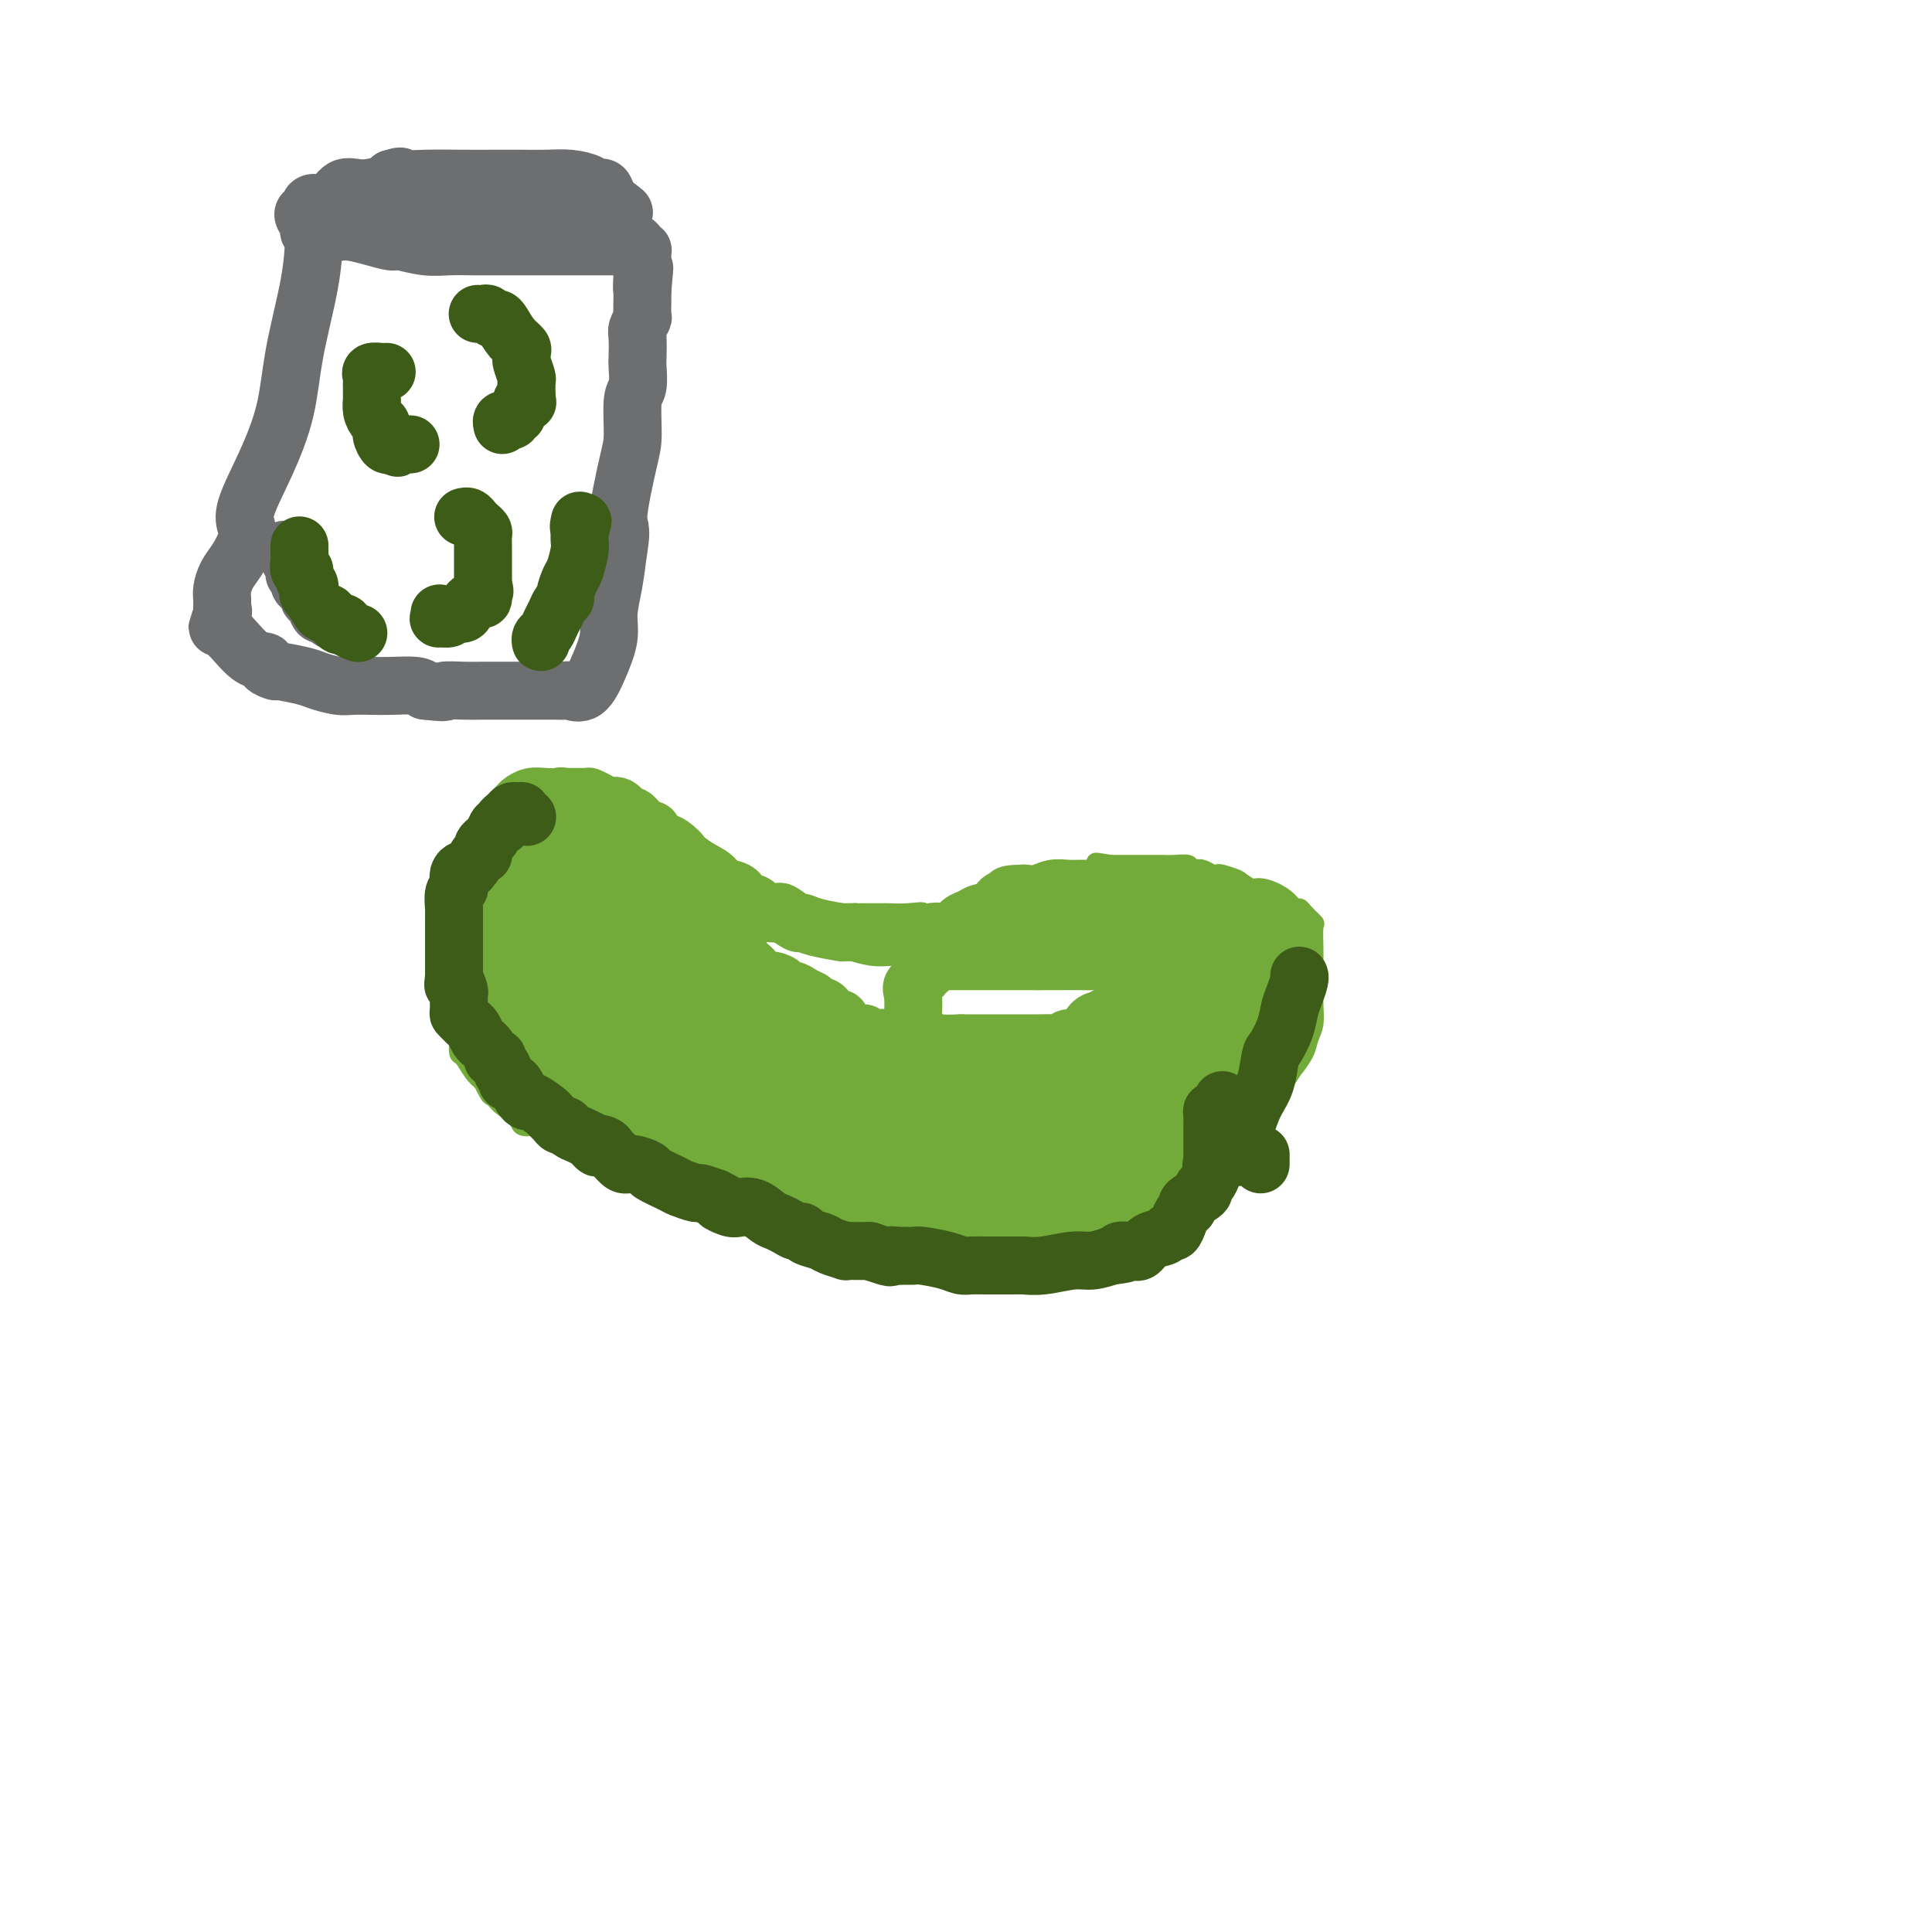 <svg viewBox='0 0 400 400' version='1.1' xmlns='http://www.w3.org/2000/svg' xmlns:xlink='http://www.w3.org/1999/xlink'><g fill='none' stroke='#3D5C18' stroke-width='4' stroke-linecap='round' stroke-linejoin='round'><path d='M131,172c0.000,0.000 0.000,0.000 0,0c0.000,0.000 0.000,0.000 0,0'/></g>
<g fill='none' stroke='#73AB3A' stroke-width='4' stroke-linecap='round' stroke-linejoin='round'><path d='M133,175c-0.049,0.045 -0.098,0.090 0,0c0.098,-0.090 0.342,-0.314 0,-1c-0.342,-0.686 -1.271,-1.833 -2,-3c-0.729,-1.167 -1.259,-2.354 -2,-3c-0.741,-0.646 -1.693,-0.752 -2,-1c-0.307,-0.248 0.030,-0.640 0,-1c-0.030,-0.360 -0.428,-0.689 -1,-1c-0.572,-0.311 -1.319,-0.605 -2,-1c-0.681,-0.395 -1.296,-0.890 -2,-1c-0.704,-0.110 -1.498,0.167 -2,0c-0.502,-0.167 -0.712,-0.777 -1,-1c-0.288,-0.223 -0.655,-0.060 -1,0c-0.345,0.060 -0.670,0.017 -1,0c-0.330,-0.017 -0.665,-0.009 -1,0'/><path d='M116,162c-2.118,-0.621 -1.914,-0.174 -2,0c-0.086,0.174 -0.460,0.074 -1,0c-0.540,-0.074 -1.244,-0.123 -2,0c-0.756,0.123 -1.564,0.418 -2,1c-0.436,0.582 -0.498,1.451 -1,2c-0.502,0.549 -1.442,0.776 -2,1c-0.558,0.224 -0.732,0.444 -1,1c-0.268,0.556 -0.630,1.448 -1,2c-0.370,0.552 -0.747,0.763 -1,1c-0.253,0.237 -0.382,0.501 -1,1c-0.618,0.499 -1.724,1.233 -2,2c-0.276,0.767 0.277,1.567 0,2c-0.277,0.433 -1.383,0.497 -2,1c-0.617,0.503 -0.743,1.443 -1,2c-0.257,0.557 -0.645,0.731 -1,1c-0.355,0.269 -0.678,0.635 -1,1'/><path d='M95,180c-2.183,2.746 -0.642,1.111 0,1c0.642,-0.111 0.383,1.301 0,2c-0.383,0.699 -0.891,0.683 -1,1c-0.109,0.317 0.182,0.966 0,2c-0.182,1.034 -0.835,2.454 -1,3c-0.165,0.546 0.158,0.219 0,1c-0.158,0.781 -0.799,2.669 -1,4c-0.201,1.331 0.037,2.106 0,4c-0.037,1.894 -0.350,4.907 0,7c0.350,2.093 1.364,3.266 2,5c0.636,1.734 0.894,4.029 1,5c0.106,0.971 0.059,0.616 0,1c-0.059,0.384 -0.129,1.505 0,2c0.129,0.495 0.458,0.364 1,1c0.542,0.636 1.298,2.039 2,3c0.702,0.961 1.351,1.481 2,2'/><path d='M100,224c1.616,3.522 1.656,2.825 2,3c0.344,0.175 0.991,1.220 2,2c1.009,0.780 2.379,1.295 3,2c0.621,0.705 0.492,1.601 1,2c0.508,0.399 1.654,0.301 2,0c0.346,-0.301 -0.107,-0.806 1,0c1.107,0.806 3.776,2.922 5,4c1.224,1.078 1.005,1.117 1,1c-0.005,-0.117 0.205,-0.392 1,0c0.795,0.392 2.174,1.449 3,2c0.826,0.551 1.100,0.596 2,1c0.900,0.404 2.426,1.166 4,2c1.574,0.834 3.195,1.739 4,2c0.805,0.261 0.794,-0.122 1,0c0.206,0.122 0.630,0.749 1,1c0.370,0.251 0.685,0.125 1,0'/><path d='M134,246c5.216,3.520 1.255,1.320 1,1c-0.255,-0.320 3.197,1.238 5,2c1.803,0.762 1.959,0.726 3,1c1.041,0.274 2.967,0.858 4,1c1.033,0.142 1.172,-0.159 2,0c0.828,0.159 2.345,0.777 3,1c0.655,0.223 0.450,0.049 1,0c0.550,-0.049 1.857,0.025 3,0c1.143,-0.025 2.121,-0.150 3,0c0.879,0.150 1.659,0.575 3,1c1.341,0.425 3.245,0.850 4,1c0.755,0.150 0.363,0.026 1,0c0.637,-0.026 2.305,0.044 3,0c0.695,-0.044 0.418,-0.204 1,0c0.582,0.204 2.023,0.773 3,1c0.977,0.227 1.488,0.114 2,0'/><path d='M176,255c6.852,1.392 2.982,0.373 2,0c-0.982,-0.373 0.923,-0.100 2,0c1.077,0.100 1.326,0.027 2,0c0.674,-0.027 1.774,-0.007 3,0c1.226,0.007 2.577,0.002 4,0c1.423,-0.002 2.917,-0.001 4,0c1.083,0.001 1.756,0.001 2,0c0.244,-0.001 0.060,-0.004 1,0c0.940,0.004 3.004,0.016 5,0c1.996,-0.016 3.923,-0.060 5,0c1.077,0.060 1.303,0.222 2,0c0.697,-0.222 1.863,-0.830 3,-1c1.137,-0.170 2.243,0.099 3,0c0.757,-0.099 1.165,-0.565 2,-1c0.835,-0.435 2.096,-0.839 3,-1c0.904,-0.161 1.452,-0.081 2,0'/><path d='M221,252c7.406,-0.400 3.420,0.101 2,0c-1.420,-0.101 -0.273,-0.804 1,-1c1.273,-0.196 2.673,0.116 4,0c1.327,-0.116 2.582,-0.659 4,-1c1.418,-0.341 3.000,-0.481 4,-1c1.000,-0.519 1.416,-1.419 3,-2c1.584,-0.581 4.334,-0.844 6,-1c1.666,-0.156 2.247,-0.206 3,-1c0.753,-0.794 1.677,-2.332 3,-3c1.323,-0.668 3.046,-0.464 4,-1c0.954,-0.536 1.140,-1.810 2,-3c0.860,-1.190 2.393,-2.297 3,-3c0.607,-0.703 0.286,-1.003 1,-2c0.714,-0.997 2.461,-2.692 3,-4c0.539,-1.308 -0.132,-2.231 0,-3c0.132,-0.769 1.066,-1.385 2,-2'/><path d='M266,224c2.045,-3.167 1.658,-2.584 2,-3c0.342,-0.416 1.412,-1.831 2,-3c0.588,-1.169 0.693,-2.092 1,-3c0.307,-0.908 0.814,-1.802 1,-3c0.186,-1.198 0.049,-2.700 0,-4c-0.049,-1.300 -0.011,-2.399 0,-4c0.011,-1.601 -0.004,-3.703 0,-5c0.004,-1.297 0.026,-1.788 0,-3c-0.026,-1.212 -0.101,-3.146 0,-4c0.101,-0.854 0.377,-0.627 0,-1c-0.377,-0.373 -1.406,-1.347 -2,-2c-0.594,-0.653 -0.753,-0.984 -1,-1c-0.247,-0.016 -0.582,0.284 -1,0c-0.418,-0.284 -0.920,-1.154 -2,-2c-1.080,-0.846 -2.737,-1.670 -4,-2c-1.263,-0.330 -2.131,-0.165 -3,0'/><path d='M259,184c-2.522,-1.631 -2.328,-1.709 -3,-2c-0.672,-0.291 -2.211,-0.796 -3,-1c-0.789,-0.204 -0.829,-0.106 -1,0c-0.171,0.106 -0.474,0.221 -1,0c-0.526,-0.221 -1.275,-0.777 -2,-1c-0.725,-0.223 -1.425,-0.112 -2,0c-0.575,0.112 -1.026,0.226 -1,0c0.026,-0.226 0.529,-0.793 0,-1c-0.529,-0.207 -2.090,-0.056 -3,0c-0.910,0.056 -1.169,0.015 -2,0c-0.831,-0.015 -2.235,-0.004 -3,0c-0.765,0.004 -0.890,0.001 -1,0c-0.110,-0.001 -0.205,-0.000 -1,0c-0.795,0.000 -2.291,0.000 -3,0c-0.709,-0.000 -0.631,-0.000 -1,0c-0.369,0.000 -1.184,0.000 -2,0'/><path d='M230,179c-4.925,-0.817 -2.738,-0.360 -2,0c0.738,0.360 0.026,0.621 -1,1c-1.026,0.379 -2.365,0.875 -3,1c-0.635,0.125 -0.564,-0.121 -1,0c-0.436,0.121 -1.377,0.610 -2,1c-0.623,0.390 -0.928,0.683 -2,1c-1.072,0.317 -2.910,0.659 -4,1c-1.090,0.341 -1.431,0.683 -2,1c-0.569,0.317 -1.366,0.611 -2,1c-0.634,0.389 -1.105,0.875 -2,1c-0.895,0.125 -2.214,-0.110 -3,0c-0.786,0.110 -1.039,0.565 -2,1c-0.961,0.435 -2.629,0.848 -4,1c-1.371,0.152 -2.446,0.041 -3,0c-0.554,-0.041 -0.587,-0.012 -1,0c-0.413,0.012 -1.207,0.006 -2,0'/><path d='M194,189c-6.129,1.547 -3.453,0.415 -3,0c0.453,-0.415 -1.319,-0.111 -3,0c-1.681,0.111 -3.272,0.030 -4,0c-0.728,-0.030 -0.593,-0.008 -1,0c-0.407,0.008 -1.355,0.003 -2,0c-0.645,-0.003 -0.988,-0.005 -2,0c-1.012,0.005 -2.694,0.016 -4,0c-1.306,-0.016 -2.237,-0.061 -3,0c-0.763,0.061 -1.360,0.227 -2,0c-0.640,-0.227 -1.325,-0.849 -2,-1c-0.675,-0.151 -1.340,0.167 -2,0c-0.660,-0.167 -1.315,-0.818 -2,-1c-0.685,-0.182 -1.400,0.106 -2,0c-0.600,-0.106 -1.085,-0.605 -2,-1c-0.915,-0.395 -2.262,-0.684 -3,-1c-0.738,-0.316 -0.869,-0.658 -1,-1'/><path d='M156,184c-3.004,-0.895 -2.513,-0.634 -3,-1c-0.487,-0.366 -1.952,-1.359 -3,-2c-1.048,-0.641 -1.680,-0.931 -2,-1c-0.320,-0.069 -0.327,0.084 -1,0c-0.673,-0.084 -2.012,-0.403 -3,-1c-0.988,-0.597 -1.625,-1.470 -2,-2c-0.375,-0.530 -0.487,-0.716 -1,-1c-0.513,-0.284 -1.428,-0.667 -2,-1c-0.572,-0.333 -0.800,-0.615 -1,-1c-0.200,-0.385 -0.373,-0.874 -1,-1c-0.627,-0.126 -1.708,0.111 -2,0c-0.292,-0.111 0.206,-0.571 0,-1c-0.206,-0.429 -1.117,-0.826 -2,-1c-0.883,-0.174 -1.738,-0.124 -2,0c-0.262,0.124 0.068,0.321 0,0c-0.068,-0.321 -0.534,-1.161 -1,-2'/><path d='M130,169c-4.267,-2.333 -1.933,-0.667 -1,0c0.933,0.667 0.467,0.333 0,0'/></g>
<g fill='none' stroke='#73AB3A' stroke-width='12' stroke-linecap='round' stroke-linejoin='round'><path d='M116,169c0.194,-0.000 0.389,-0.001 0,0c-0.389,0.001 -1.360,0.003 -2,0c-0.640,-0.003 -0.949,-0.011 -1,0c-0.051,0.011 0.154,0.041 0,0c-0.154,-0.041 -0.668,-0.152 -1,0c-0.332,0.152 -0.481,0.565 -1,1c-0.519,0.435 -1.406,0.890 -2,1c-0.594,0.110 -0.894,-0.124 -1,0c-0.106,0.124 -0.017,0.606 0,1c0.017,0.394 -0.037,0.699 0,1c0.037,0.301 0.165,0.596 0,1c-0.165,0.404 -0.621,0.916 -1,1c-0.379,0.084 -0.680,-0.262 -1,0c-0.320,0.262 -0.660,1.131 -1,2'/><path d='M105,177c-1.939,1.189 -1.288,0.160 -1,0c0.288,-0.160 0.213,0.549 0,1c-0.213,0.451 -0.565,0.646 -1,1c-0.435,0.354 -0.954,0.868 -1,1c-0.046,0.132 0.380,-0.118 0,0c-0.380,0.118 -1.566,0.605 -2,1c-0.434,0.395 -0.116,0.696 0,1c0.116,0.304 0.028,0.609 0,1c-0.028,0.391 0.002,0.869 0,1c-0.002,0.131 -0.038,-0.086 0,0c0.038,0.086 0.150,0.475 0,1c-0.150,0.525 -0.562,1.188 -1,2c-0.438,0.812 -0.901,1.774 -1,2c-0.099,0.226 0.166,-0.285 0,0c-0.166,0.285 -0.762,1.367 -1,2c-0.238,0.633 -0.119,0.816 0,1'/><path d='M97,192c-0.691,1.881 -0.917,1.083 -1,1c-0.083,-0.083 -0.022,0.550 0,1c0.022,0.450 0.006,0.716 0,1c-0.006,0.284 -0.002,0.586 0,1c0.002,0.414 0.000,0.941 0,1c-0.000,0.059 -0.000,-0.350 0,0c0.000,0.350 0.000,1.460 0,2c-0.000,0.540 -0.001,0.512 0,1c0.001,0.488 0.003,1.493 0,2c-0.003,0.507 -0.012,0.517 0,1c0.012,0.483 0.045,1.438 0,2c-0.045,0.562 -0.167,0.731 0,1c0.167,0.269 0.622,0.639 1,1c0.378,0.361 0.679,0.713 1,1c0.321,0.287 0.663,0.511 1,1c0.337,0.489 0.668,1.245 1,2'/><path d='M100,211c0.571,0.874 -0.001,0.061 0,0c0.001,-0.061 0.575,0.632 1,1c0.425,0.368 0.702,0.413 1,1c0.298,0.587 0.616,1.716 1,2c0.384,0.284 0.835,-0.279 1,0c0.165,0.279 0.044,1.398 0,2c-0.044,0.602 -0.012,0.686 0,1c0.012,0.314 0.003,0.857 0,1c-0.003,0.143 -0.001,-0.115 0,0c0.001,0.115 0.000,0.604 0,1c-0.000,0.396 -0.000,0.698 0,1'/><path d='M104,221c0.643,1.726 0.250,1.041 0,1c-0.250,-0.041 -0.356,0.563 0,1c0.356,0.437 1.174,0.708 2,1c0.826,0.292 1.659,0.604 2,1c0.341,0.396 0.190,0.876 0,1c-0.190,0.124 -0.421,-0.107 0,0c0.421,0.107 1.492,0.554 2,1c0.508,0.446 0.452,0.892 1,1c0.548,0.108 1.701,-0.121 2,0c0.299,0.121 -0.257,0.592 0,1c0.257,0.408 1.326,0.753 2,1c0.674,0.247 0.954,0.396 2,1c1.046,0.604 2.859,1.663 4,2c1.141,0.337 1.612,-0.046 2,0c0.388,0.046 0.694,0.523 1,1'/><path d='M124,234c3.467,2.133 2.134,0.966 2,1c-0.134,0.034 0.932,1.270 2,2c1.068,0.730 2.139,0.955 3,1c0.861,0.045 1.511,-0.090 2,0c0.489,0.090 0.816,0.404 1,1c0.184,0.596 0.223,1.474 1,2c0.777,0.526 2.291,0.699 3,1c0.709,0.301 0.613,0.728 1,1c0.387,0.272 1.258,0.387 2,1c0.742,0.613 1.355,1.723 2,2c0.645,0.277 1.321,-0.280 2,0c0.679,0.280 1.362,1.398 3,2c1.638,0.602 4.233,0.687 5,1c0.767,0.313 -0.293,0.853 0,1c0.293,0.147 1.941,-0.101 3,0c1.059,0.101 1.530,0.550 2,1'/><path d='M158,251c5.857,2.565 3.498,0.476 3,0c-0.498,-0.476 0.865,0.660 2,1c1.135,0.340 2.043,-0.115 3,0c0.957,0.115 1.962,0.801 3,1c1.038,0.199 2.110,-0.090 3,0c0.890,0.090 1.600,0.560 3,1c1.400,0.440 3.490,0.850 5,1c1.510,0.150 2.438,0.040 3,0c0.562,-0.040 0.756,-0.011 2,0c1.244,0.011 3.539,0.004 5,0c1.461,-0.004 2.090,-0.005 3,0c0.910,0.005 2.103,0.015 3,0c0.897,-0.015 1.498,-0.056 2,0c0.502,0.056 0.904,0.207 2,0c1.096,-0.207 2.884,-0.774 4,-1c1.116,-0.226 1.558,-0.113 2,0'/><path d='M206,254c4.938,-0.187 4.283,-0.155 5,0c0.717,0.155 2.807,0.431 4,0c1.193,-0.431 1.488,-1.570 2,-2c0.512,-0.430 1.240,-0.153 2,0c0.760,0.153 1.554,0.180 2,0c0.446,-0.180 0.546,-0.569 1,-1c0.454,-0.431 1.263,-0.904 2,-1c0.737,-0.096 1.402,0.185 2,0c0.598,-0.185 1.129,-0.837 2,-1c0.871,-0.163 2.083,0.163 3,0c0.917,-0.163 1.540,-0.814 2,-1c0.460,-0.186 0.759,0.094 1,0c0.241,-0.094 0.425,-0.561 1,-1c0.575,-0.439 1.539,-0.849 2,-1c0.461,-0.151 0.417,-0.043 1,0c0.583,0.043 1.791,0.022 3,0'/><path d='M241,246c5.644,-1.416 2.253,-0.957 1,-1c-1.253,-0.043 -0.367,-0.589 0,-1c0.367,-0.411 0.216,-0.686 1,-1c0.784,-0.314 2.503,-0.667 3,-1c0.497,-0.333 -0.229,-0.648 0,-1c0.229,-0.352 1.413,-0.742 2,-1c0.587,-0.258 0.577,-0.384 1,-1c0.423,-0.616 1.280,-1.723 2,-2c0.720,-0.277 1.302,0.276 2,0c0.698,-0.276 1.510,-1.382 2,-2c0.490,-0.618 0.656,-0.750 1,-1c0.344,-0.250 0.866,-0.620 1,-1c0.134,-0.380 -0.119,-0.772 0,-1c0.119,-0.228 0.609,-0.292 1,-1c0.391,-0.708 0.683,-2.059 1,-3c0.317,-0.941 0.658,-1.470 1,-2'/><path d='M260,226c0.421,-1.517 -0.028,-1.811 0,-2c0.028,-0.189 0.533,-0.274 1,-1c0.467,-0.726 0.896,-2.093 1,-3c0.104,-0.907 -0.116,-1.355 0,-2c0.116,-0.645 0.570,-1.486 1,-2c0.430,-0.514 0.837,-0.700 1,-1c0.163,-0.300 0.082,-0.714 0,-1c-0.082,-0.286 -0.165,-0.444 0,-1c0.165,-0.556 0.579,-1.510 1,-2c0.421,-0.490 0.849,-0.515 1,-1c0.151,-0.485 0.027,-1.430 0,-2c-0.027,-0.570 0.045,-0.766 0,-1c-0.045,-0.234 -0.208,-0.506 0,-1c0.208,-0.494 0.787,-1.210 1,-2c0.213,-0.790 0.061,-1.654 0,-2c-0.061,-0.346 -0.030,-0.173 0,0'/><path d='M267,202c1.082,-4.134 0.286,-2.470 0,-2c-0.286,0.470 -0.063,-0.255 0,-1c0.063,-0.745 -0.035,-1.510 0,-2c0.035,-0.490 0.203,-0.706 0,-1c-0.203,-0.294 -0.775,-0.665 -1,-1c-0.225,-0.335 -0.102,-0.632 0,-1c0.102,-0.368 0.183,-0.805 0,-1c-0.183,-0.195 -0.632,-0.147 -1,0c-0.368,0.147 -0.656,0.393 -1,0c-0.344,-0.393 -0.743,-1.425 -1,-2c-0.257,-0.575 -0.371,-0.692 -1,-1c-0.629,-0.308 -1.774,-0.806 -2,-1c-0.226,-0.194 0.465,-0.083 0,0c-0.465,0.083 -2.087,0.138 -3,0c-0.913,-0.138 -1.118,-0.468 -2,-1c-0.882,-0.532 -2.441,-1.266 -4,-2'/><path d='M251,186c-2.629,-1.100 -1.703,-0.351 -2,0c-0.297,0.351 -1.817,0.304 -3,0c-1.183,-0.304 -2.030,-0.866 -3,-1c-0.970,-0.134 -2.065,0.160 -3,0c-0.935,-0.160 -1.711,-0.775 -3,-1c-1.289,-0.225 -3.091,-0.060 -4,0c-0.909,0.060 -0.925,0.016 -1,0c-0.075,-0.016 -0.207,-0.004 -1,0c-0.793,0.004 -2.246,0.001 -3,0c-0.754,-0.001 -0.810,-0.001 -1,0c-0.190,0.001 -0.515,0.004 -1,0c-0.485,-0.004 -1.130,-0.015 -2,0c-0.870,0.015 -1.965,0.056 -3,0c-1.035,-0.056 -2.009,-0.207 -3,0c-0.991,0.207 -1.997,0.774 -3,1c-1.003,0.226 -2.001,0.113 -3,0'/><path d='M212,185c-6.099,0.101 -1.847,0.853 -1,1c0.847,0.147 -1.712,-0.313 -3,0c-1.288,0.313 -1.304,1.398 -2,2c-0.696,0.602 -2.073,0.722 -3,1c-0.927,0.278 -1.404,0.715 -2,1c-0.596,0.285 -1.312,0.420 -2,1c-0.688,0.580 -1.349,1.605 -2,2c-0.651,0.395 -1.291,0.158 -2,0c-0.709,-0.158 -1.487,-0.239 -2,0c-0.513,0.239 -0.759,0.796 -1,1c-0.241,0.204 -0.475,0.055 -1,0c-0.525,-0.055 -1.339,-0.018 -2,0c-0.661,0.018 -1.167,0.015 -2,0c-0.833,-0.015 -1.994,-0.043 -3,0c-1.006,0.043 -1.859,0.155 -3,0c-1.141,-0.155 -2.571,-0.578 -4,-1'/><path d='M177,193c-3.518,0.042 -2.312,0.147 -3,0c-0.688,-0.147 -3.269,-0.547 -5,-1c-1.731,-0.453 -2.613,-0.958 -3,-1c-0.387,-0.042 -0.279,0.378 -1,0c-0.721,-0.378 -2.271,-1.554 -3,-2c-0.729,-0.446 -0.638,-0.161 -1,0c-0.362,0.161 -1.178,0.198 -2,0c-0.822,-0.198 -1.652,-0.632 -2,-1c-0.348,-0.368 -0.216,-0.671 -1,-1c-0.784,-0.329 -2.485,-0.682 -3,-1c-0.515,-0.318 0.154,-0.599 0,-1c-0.154,-0.401 -1.132,-0.922 -2,-1c-0.868,-0.078 -1.624,0.288 -2,0c-0.376,-0.288 -0.370,-1.232 -1,-2c-0.630,-0.768 -1.894,-1.362 -3,-2c-1.106,-0.638 -2.053,-1.319 -3,-2'/><path d='M142,178c-2.758,-1.814 -1.154,-0.850 -1,-1c0.154,-0.150 -1.141,-1.415 -2,-2c-0.859,-0.585 -1.281,-0.491 -2,-1c-0.719,-0.509 -1.736,-1.623 -2,-2c-0.264,-0.377 0.225,-0.018 0,0c-0.225,0.018 -1.162,-0.306 -2,-1c-0.838,-0.694 -1.575,-1.758 -2,-2c-0.425,-0.242 -0.538,0.338 -1,0c-0.462,-0.338 -1.272,-1.593 -2,-2c-0.728,-0.407 -1.373,0.035 -2,0c-0.627,-0.035 -1.236,-0.545 -2,-1c-0.764,-0.455 -1.683,-0.854 -2,-1c-0.317,-0.146 -0.034,-0.039 0,0c0.034,0.039 -0.183,0.011 -1,0c-0.817,-0.011 -2.233,-0.003 -3,0c-0.767,0.003 -0.883,0.002 -1,0'/><path d='M117,165c-1.787,-0.313 -0.753,-0.097 -1,0c-0.247,0.097 -1.775,0.075 -3,0c-1.225,-0.075 -2.146,-0.202 -3,0c-0.854,0.202 -1.640,0.734 -2,1c-0.360,0.266 -0.293,0.268 -1,1c-0.707,0.732 -2.190,2.196 -3,3c-0.810,0.804 -0.949,0.947 -1,1c-0.051,0.053 -0.015,0.015 0,0c0.015,-0.015 0.007,-0.008 0,0'/><path d='M118,172c0.060,-0.101 0.120,-0.202 0,0c-0.120,0.202 -0.419,0.707 -1,1c-0.581,0.293 -1.444,0.374 -3,1c-1.556,0.626 -3.804,1.795 -5,3c-1.196,1.205 -1.340,2.444 -2,4c-0.660,1.556 -1.837,3.429 -3,5c-1.163,1.571 -2.312,2.840 -3,4c-0.688,1.160 -0.916,2.211 -1,3c-0.084,0.789 -0.023,1.315 0,2c0.023,0.685 0.009,1.528 0,2c-0.009,0.472 -0.014,0.575 0,1c0.014,0.425 0.045,1.174 0,2c-0.045,0.826 -0.167,1.730 0,2c0.167,0.270 0.622,-0.092 1,0c0.378,0.092 0.679,0.640 1,1c0.321,0.360 0.663,0.531 1,1c0.337,0.469 0.668,1.234 1,2'/><path d='M104,206c0.519,1.224 -0.182,1.283 0,2c0.182,0.717 1.247,2.093 2,3c0.753,0.907 1.193,1.344 2,2c0.807,0.656 1.979,1.531 3,2c1.021,0.469 1.890,0.530 2,1c0.110,0.470 -0.540,1.347 0,2c0.540,0.653 2.269,1.082 4,2c1.731,0.918 3.463,2.325 5,3c1.537,0.675 2.879,0.618 4,1c1.121,0.382 2.021,1.205 3,2c0.979,0.795 2.037,1.564 3,2c0.963,0.436 1.830,0.539 3,1c1.170,0.461 2.644,1.278 4,2c1.356,0.722 2.596,1.348 4,2c1.404,0.652 2.973,1.329 5,2c2.027,0.671 4.514,1.335 7,2'/><path d='M155,237c7.272,2.907 4.452,0.673 4,0c-0.452,-0.673 1.464,0.215 3,1c1.536,0.785 2.691,1.466 4,2c1.309,0.534 2.773,0.919 4,1c1.227,0.081 2.217,-0.144 4,0c1.783,0.144 4.357,0.655 5,1c0.643,0.345 -0.647,0.523 0,1c0.647,0.477 3.231,1.252 2,1c-1.231,-0.252 -6.279,-1.531 -10,-2c-3.721,-0.469 -6.117,-0.126 -9,0c-2.883,0.126 -6.252,0.036 -8,0c-1.748,-0.036 -1.874,-0.018 -2,0'/><path d='M152,242c-4.669,-0.480 -1.843,-0.678 -1,0c0.843,0.678 -0.298,2.234 6,4c6.298,1.766 20.034,3.743 29,5c8.966,1.257 13.162,1.794 15,2c1.838,0.206 1.318,0.081 1,0c-0.318,-0.081 -0.432,-0.119 0,0c0.432,0.119 1.411,0.394 2,0c0.589,-0.394 0.787,-1.456 2,-2c1.213,-0.544 3.442,-0.570 5,-1c1.558,-0.430 2.445,-1.266 4,-2c1.555,-0.734 3.777,-1.367 6,-2'/><path d='M221,246c3.357,-1.095 1.749,-0.332 1,0c-0.749,0.332 -0.640,0.233 -1,0c-0.360,-0.233 -1.189,-0.598 -6,-1c-4.811,-0.402 -13.605,-0.840 -21,-1c-7.395,-0.160 -13.390,-0.043 -16,0c-2.610,0.043 -1.833,0.013 -2,0c-0.167,-0.013 -1.277,-0.008 5,0c6.277,0.008 19.942,0.018 30,0c10.058,-0.018 16.510,-0.065 20,0c3.490,0.065 4.018,0.241 4,0c-0.018,-0.241 -0.582,-0.900 -1,-1c-0.418,-0.100 -0.689,0.358 -2,0c-1.311,-0.358 -3.660,-1.531 -6,-2c-2.340,-0.469 -4.670,-0.235 -7,0'/><path d='M219,241c-2.926,-0.445 -2.240,-0.056 -2,0c0.240,0.056 0.033,-0.220 2,-1c1.967,-0.780 6.108,-2.064 11,-3c4.892,-0.936 10.537,-1.525 13,-2c2.463,-0.475 1.745,-0.836 2,-1c0.255,-0.164 1.483,-0.131 1,0c-0.483,0.131 -2.678,0.359 -5,1c-2.322,0.641 -4.771,1.696 -6,2c-1.229,0.304 -1.238,-0.143 -1,0c0.238,0.143 0.724,0.877 3,0c2.276,-0.877 6.342,-3.363 10,-5c3.658,-1.637 6.908,-2.425 8,-3c1.092,-0.575 0.025,-0.938 0,-1c-0.025,-0.062 0.993,0.176 0,0c-0.993,-0.176 -3.998,-0.764 -6,-1c-2.002,-0.236 -3.001,-0.118 -4,0'/><path d='M245,227c-1.636,-0.648 -0.726,-1.268 0,-2c0.726,-0.732 1.266,-1.577 3,-3c1.734,-1.423 4.661,-3.423 6,-5c1.339,-1.577 1.090,-2.731 1,-4c-0.090,-1.269 -0.022,-2.655 0,-4c0.022,-1.345 -0.003,-2.651 0,-3c0.003,-0.349 0.033,0.258 0,0c-0.033,-0.258 -0.128,-1.382 0,-2c0.128,-0.618 0.478,-0.729 0,-1c-0.478,-0.271 -1.786,-0.703 -3,-1c-1.214,-0.297 -2.336,-0.461 -4,-1c-1.664,-0.539 -3.871,-1.453 -5,-2c-1.129,-0.547 -1.180,-0.728 -2,-1c-0.820,-0.272 -2.410,-0.636 -4,-1'/><path d='M237,197c-3.463,-1.414 -3.121,-1.948 -4,-2c-0.879,-0.052 -2.979,0.378 -5,0c-2.021,-0.378 -3.962,-1.566 -6,-2c-2.038,-0.434 -4.172,-0.116 -6,0c-1.828,0.116 -3.351,0.029 -5,0c-1.649,-0.029 -3.422,-0.001 -4,0c-0.578,0.001 0.041,-0.025 1,0c0.959,0.025 2.257,0.102 4,0c1.743,-0.102 3.932,-0.381 8,0c4.068,0.381 10.016,1.423 14,2c3.984,0.577 6.004,0.691 7,1c0.996,0.309 0.969,0.815 1,1c0.031,0.185 0.122,0.050 1,0c0.878,-0.050 2.544,-0.013 4,0c1.456,0.013 2.702,0.004 4,0c1.298,-0.004 2.649,-0.002 4,0'/><path d='M255,197c7.448,0.402 2.068,-0.593 0,-1c-2.068,-0.407 -0.823,-0.227 -1,0c-0.177,0.227 -1.775,0.501 -3,1c-1.225,0.499 -2.076,1.223 -3,2c-0.924,0.777 -1.922,1.607 -2,3c-0.078,1.393 0.765,3.347 2,4c1.235,0.653 2.864,0.003 4,0c1.136,-0.003 1.779,0.640 2,1c0.221,0.360 0.018,0.436 -3,1c-3.018,0.564 -8.853,1.615 -14,3c-5.147,1.385 -9.606,3.103 -12,4c-2.394,0.897 -2.721,0.972 -1,1c1.721,0.028 5.492,0.008 9,0c3.508,-0.008 6.754,-0.004 10,0'/><path d='M243,216c3.444,0.310 3.054,0.583 1,1c-2.054,0.417 -5.771,0.976 -11,2c-5.229,1.024 -11.969,2.513 -15,3c-3.031,0.487 -2.352,-0.029 -1,0c1.352,0.029 3.377,0.602 7,0c3.623,-0.602 8.845,-2.379 13,-3c4.155,-0.621 7.244,-0.086 9,0c1.756,0.086 2.180,-0.276 -1,0c-3.180,0.276 -9.965,1.191 -16,3c-6.035,1.809 -11.321,4.513 -14,6c-2.679,1.487 -2.751,1.757 -2,2c0.751,0.243 2.326,0.460 7,0c4.674,-0.460 12.449,-1.598 16,-2c3.551,-0.402 2.879,-0.070 1,0c-1.879,0.070 -4.965,-0.123 -10,1c-5.035,1.123 -12.017,3.561 -19,6'/><path d='M208,235c-5.015,1.277 -3.552,0.970 -3,1c0.552,0.030 0.193,0.398 5,-1c4.807,-1.398 14.780,-4.563 21,-6c6.220,-1.437 8.689,-1.148 8,-1c-0.689,0.148 -4.535,0.154 -13,0c-8.465,-0.154 -21.549,-0.468 -29,0c-7.451,0.468 -9.268,1.717 -10,2c-0.732,0.283 -0.377,-0.401 0,-1c0.377,-0.599 0.778,-1.114 2,-2c1.222,-0.886 3.267,-2.144 4,-3c0.733,-0.856 0.155,-1.312 0,-2c-0.155,-0.688 0.112,-1.608 0,-2c-0.112,-0.392 -0.603,-0.255 -1,-1c-0.397,-0.745 -0.698,-2.373 -1,-4'/><path d='M191,215c-0.760,-2.009 -1.660,-2.531 -2,-3c-0.340,-0.469 -0.120,-0.887 0,-2c0.120,-1.113 0.140,-2.923 0,-4c-0.140,-1.077 -0.441,-1.420 0,-2c0.441,-0.580 1.624,-1.395 2,-2c0.376,-0.605 -0.054,-0.999 0,-1c0.054,-0.001 0.592,0.392 1,0c0.408,-0.392 0.685,-1.569 1,-2c0.315,-0.431 0.669,-0.115 1,0c0.331,0.115 0.639,0.031 1,0c0.361,-0.031 0.775,-0.008 1,0c0.225,0.008 0.262,0.002 1,0c0.738,-0.002 2.177,-0.001 4,0c1.823,0.001 4.029,0.000 6,0c1.971,-0.000 3.706,-0.000 5,0c1.294,0.000 2.147,0.000 3,0'/><path d='M215,199c3.582,0.000 1.536,0.000 1,0c-0.536,-0.000 0.437,-0.001 1,0c0.563,0.001 0.717,0.004 2,0c1.283,-0.004 3.695,-0.016 5,0c1.305,0.016 1.502,0.059 2,0c0.498,-0.059 1.298,-0.222 2,0c0.702,0.222 1.306,0.828 2,1c0.694,0.172 1.478,-0.091 2,0c0.522,0.091 0.780,0.535 1,1c0.220,0.465 0.400,0.951 1,1c0.600,0.049 1.618,-0.338 2,0c0.382,0.338 0.127,1.403 0,2c-0.127,0.597 -0.127,0.727 0,1c0.127,0.273 0.380,0.689 0,1c-0.380,0.311 -1.394,0.517 -2,1c-0.606,0.483 -0.803,1.241 -1,2'/><path d='M233,209c-1.047,0.942 -2.166,0.799 -3,1c-0.834,0.201 -1.385,0.748 -2,1c-0.615,0.252 -1.296,0.210 -2,1c-0.704,0.790 -1.431,2.412 -2,3c-0.569,0.588 -0.981,0.144 -1,0c-0.019,-0.144 0.355,0.014 0,0c-0.355,-0.014 -1.438,-0.200 -2,0c-0.562,0.200 -0.601,0.786 -1,1c-0.399,0.214 -1.157,0.057 -2,0c-0.843,-0.057 -1.771,-0.015 -3,0c-1.229,0.015 -2.760,0.004 -4,0c-1.240,-0.004 -2.189,-0.001 -3,0c-0.811,0.001 -1.486,0.000 -2,0c-0.514,-0.000 -0.869,-0.000 -1,0c-0.131,0.000 -0.037,0.000 -1,0c-0.963,-0.000 -2.981,-0.000 -5,0'/><path d='M199,216c-4.635,0.154 -3.721,0.037 -4,0c-0.279,-0.037 -1.751,0.004 -3,0c-1.249,-0.004 -2.275,-0.053 -3,0c-0.725,0.053 -1.150,0.206 -2,0c-0.850,-0.206 -2.123,-0.773 -3,-1c-0.877,-0.227 -1.356,-0.115 -2,0c-0.644,0.115 -1.454,0.234 -2,0c-0.546,-0.234 -0.829,-0.819 -1,-1c-0.171,-0.181 -0.231,0.042 -1,0c-0.769,-0.042 -2.249,-0.349 -3,-1c-0.751,-0.651 -0.774,-1.645 -1,-2c-0.226,-0.355 -0.654,-0.070 -1,0c-0.346,0.070 -0.608,-0.074 -1,0c-0.392,0.074 -0.913,0.366 -1,0c-0.087,-0.366 0.261,-1.390 0,-2c-0.261,-0.610 -1.130,-0.805 -2,-1'/><path d='M169,208c-1.830,-1.266 -0.905,-0.930 -1,-1c-0.095,-0.070 -1.209,-0.545 -2,-1c-0.791,-0.455 -1.258,-0.891 -2,-1c-0.742,-0.109 -1.761,0.111 -2,0c-0.239,-0.111 0.300,-0.551 0,-1c-0.300,-0.449 -1.438,-0.908 -2,-1c-0.562,-0.092 -0.546,0.182 -1,0c-0.454,-0.182 -1.378,-0.821 -2,-1c-0.622,-0.179 -0.941,0.102 -1,0c-0.059,-0.102 0.143,-0.587 0,-1c-0.143,-0.413 -0.630,-0.754 -1,-1c-0.370,-0.246 -0.624,-0.397 -1,-1c-0.376,-0.603 -0.874,-1.656 -1,-2c-0.126,-0.344 0.120,0.023 0,0c-0.120,-0.023 -0.606,-0.435 -1,-1c-0.394,-0.565 -0.697,-1.282 -1,-2'/><path d='M151,194c-1.110,-1.588 -0.886,-1.557 -1,-2c-0.114,-0.443 -0.567,-1.360 -1,-2c-0.433,-0.640 -0.847,-1.001 -1,-1c-0.153,0.001 -0.047,0.366 0,0c0.047,-0.366 0.034,-1.464 0,-2c-0.034,-0.536 -0.088,-0.511 0,-1c0.088,-0.489 0.319,-1.491 0,-2c-0.319,-0.509 -1.188,-0.525 -2,-1c-0.812,-0.475 -1.567,-1.409 -2,-2c-0.433,-0.591 -0.545,-0.840 -1,-1c-0.455,-0.160 -1.252,-0.231 -2,-1c-0.748,-0.769 -1.448,-2.237 -2,-3c-0.552,-0.763 -0.956,-0.821 -2,-1c-1.044,-0.179 -2.727,-0.480 -4,-1c-1.273,-0.520 -2.137,-1.260 -3,-2'/><path d='M130,172c-3.130,-2.100 -1.955,-1.348 -2,-1c-0.045,0.348 -1.311,0.294 -2,0c-0.689,-0.294 -0.800,-0.828 -1,-1c-0.200,-0.172 -0.490,0.017 -1,0c-0.510,-0.017 -1.242,-0.241 -2,0c-0.758,0.241 -1.542,0.947 -2,1c-0.458,0.053 -0.589,-0.546 -1,0c-0.411,0.546 -1.101,2.237 -2,3c-0.899,0.763 -2.006,0.597 -3,1c-0.994,0.403 -1.874,1.374 -3,3c-1.126,1.626 -2.498,3.908 -3,5c-0.502,1.092 -0.135,0.994 0,2c0.135,1.006 0.036,3.117 0,4c-0.036,0.883 -0.010,0.538 0,1c0.010,0.462 0.005,1.731 0,3'/><path d='M108,193c0.018,1.620 0.061,0.670 0,1c-0.061,0.330 -0.228,1.940 0,3c0.228,1.060 0.851,1.568 1,2c0.149,0.432 -0.175,0.786 0,1c0.175,0.214 0.848,0.287 1,0c0.152,-0.287 -0.216,-0.935 0,-2c0.216,-1.065 1.017,-2.547 2,-5c0.983,-2.453 2.148,-5.876 3,-8c0.852,-2.124 1.391,-2.950 2,-4c0.609,-1.050 1.287,-2.323 2,-3c0.713,-0.677 1.461,-0.759 2,-1c0.539,-0.241 0.868,-0.640 1,0c0.132,0.640 0.066,2.320 0,4'/><path d='M122,181c-0.907,2.580 -3.176,7.031 -6,11c-2.824,3.969 -6.203,7.457 -8,10c-1.797,2.543 -2.013,4.142 -2,5c0.013,0.858 0.256,0.974 0,1c-0.256,0.026 -1.011,-0.040 0,-2c1.011,-1.960 3.787,-5.814 6,-9c2.213,-3.186 3.862,-5.703 5,-8c1.138,-2.297 1.765,-4.372 2,-5c0.235,-0.628 0.078,0.192 0,0c-0.078,-0.192 -0.077,-1.396 0,0c0.077,1.396 0.231,5.391 0,9c-0.231,3.609 -0.845,6.833 -1,9c-0.155,2.167 0.151,3.276 0,4c-0.151,0.724 -0.757,1.064 -1,1c-0.243,-0.064 -0.121,-0.532 0,-1'/><path d='M117,206c0.628,1.607 3.200,-5.375 5,-11c1.800,-5.625 2.830,-9.893 4,-13c1.170,-3.107 2.482,-5.054 3,-6c0.518,-0.946 0.244,-0.891 0,-1c-0.244,-0.109 -0.458,-0.383 0,2c0.458,2.383 1.588,7.421 2,12c0.412,4.579 0.107,8.698 0,12c-0.107,3.302 -0.016,5.785 0,7c0.016,1.215 -0.043,1.160 0,1c0.043,-0.160 0.188,-0.425 0,-1c-0.188,-0.575 -0.708,-1.461 0,-5c0.708,-3.539 2.643,-9.732 4,-14c1.357,-4.268 2.134,-6.611 3,-8c0.866,-1.389 1.819,-1.826 2,-2c0.181,-0.174 -0.409,-0.087 -1,0'/><path d='M139,179c1.076,-4.245 -0.233,-0.357 -3,4c-2.767,4.357 -6.993,9.183 -10,13c-3.007,3.817 -4.796,6.624 -6,9c-1.204,2.376 -1.822,4.320 -2,6c-0.178,1.680 0.085,3.095 0,4c-0.085,0.905 -0.517,1.301 0,3c0.517,1.699 1.982,4.700 4,6c2.018,1.300 4.587,0.898 6,1c1.413,0.102 1.669,0.709 2,0c0.331,-0.709 0.738,-2.735 1,-4c0.262,-1.265 0.380,-1.770 0,-3c-0.380,-1.230 -1.256,-3.185 -3,-5c-1.744,-1.815 -4.354,-3.489 -6,-5c-1.646,-1.511 -2.327,-2.860 -1,-2c1.327,0.860 4.664,3.930 8,7'/><path d='M129,213c4.529,2.663 12.350,6.821 19,10c6.650,3.179 12.127,5.380 16,7c3.873,1.620 6.142,2.658 7,3c0.858,0.342 0.307,-0.013 0,0c-0.307,0.013 -0.369,0.394 0,0c0.369,-0.394 1.167,-1.563 0,-3c-1.167,-1.437 -4.301,-3.142 -9,-5c-4.699,-1.858 -10.963,-3.868 -16,-5c-5.037,-1.132 -8.847,-1.385 -11,-1c-2.153,0.385 -2.648,1.410 1,4c3.648,2.590 11.439,6.747 19,9c7.561,2.253 14.893,2.604 20,3c5.107,0.396 7.990,0.837 9,1c1.010,0.163 0.146,0.046 0,0c-0.146,-0.046 0.427,-0.023 1,0'/><path d='M185,236c4.740,0.590 1.589,0.067 1,0c-0.589,-0.067 1.382,0.324 1,0c-0.382,-0.324 -3.119,-1.362 -6,-2c-2.881,-0.638 -5.906,-0.875 -8,-1c-2.094,-0.125 -3.256,-0.139 -4,0c-0.744,0.139 -1.070,0.429 1,1c2.070,0.571 6.534,1.421 10,2c3.466,0.579 5.932,0.887 7,1c1.068,0.113 0.738,0.031 1,0c0.262,-0.031 1.114,-0.011 2,0c0.886,0.011 1.804,0.013 3,0c1.196,-0.013 2.668,-0.042 4,0c1.332,0.042 2.523,0.155 3,0c0.477,-0.155 0.238,-0.577 0,-1'/><path d='M200,236c4.144,-0.108 -0.998,-1.878 -5,-4c-4.002,-2.122 -6.866,-4.596 -11,-7c-4.134,-2.404 -9.538,-4.738 -13,-6c-3.462,-1.262 -4.980,-1.452 -6,-2c-1.020,-0.548 -1.541,-1.453 -3,-2c-1.459,-0.547 -3.856,-0.735 -3,0c0.856,0.735 4.966,2.392 8,3c3.034,0.608 4.994,0.168 6,0c1.006,-0.168 1.059,-0.062 1,0c-0.059,0.062 -0.231,0.080 -1,0c-0.769,-0.080 -2.134,-0.259 -7,-2c-4.866,-1.741 -13.233,-5.046 -18,-7c-4.767,-1.954 -5.933,-2.558 -7,-3c-1.067,-0.442 -2.033,-0.721 -3,-1'/><path d='M138,205c-5.609,-2.193 -2.132,-1.176 -1,-1c1.132,0.176 -0.082,-0.489 0,-1c0.082,-0.511 1.458,-0.869 2,-1c0.542,-0.131 0.248,-0.035 1,0c0.752,0.035 2.548,0.007 4,0c1.452,-0.007 2.558,0.005 3,0c0.442,-0.005 0.221,-0.027 0,0c-0.221,0.027 -0.440,0.104 -1,0c-0.560,-0.104 -1.460,-0.387 -2,-1c-0.540,-0.613 -0.719,-1.554 -1,-2c-0.281,-0.446 -0.664,-0.396 -1,-1c-0.336,-0.604 -0.626,-1.863 -1,-3c-0.374,-1.137 -0.831,-2.152 -1,-3c-0.169,-0.848 -0.048,-1.528 0,-2c0.048,-0.472 0.024,-0.736 0,-1'/><path d='M140,189c-0.327,-1.217 -0.144,0.239 0,1c0.144,0.761 0.249,0.825 0,1c-0.249,0.175 -0.851,0.460 2,6c2.851,5.540 9.156,16.335 12,21c2.844,4.665 2.226,3.199 2,3c-0.226,-0.199 -0.061,0.870 0,1c0.061,0.130 0.017,-0.677 0,-1c-0.017,-0.323 -0.009,-0.161 0,0'/><path d='M140,214c-0.054,0.051 -0.108,0.102 0,0c0.108,-0.102 0.380,-0.357 1,0c0.620,0.357 1.590,1.327 3,3c1.410,1.673 3.260,4.049 4,5c0.740,0.951 0.370,0.475 0,0'/></g>
<g fill='none' stroke='#3D5C18' stroke-width='12' stroke-linecap='round' stroke-linejoin='round'><path d='M109,169c0.120,0.113 0.239,0.226 0,0c-0.239,-0.226 -0.837,-0.789 -1,-1c-0.163,-0.211 0.110,-0.068 0,0c-0.110,0.068 -0.603,0.061 -1,0c-0.397,-0.061 -0.698,-0.176 -1,0c-0.302,0.176 -0.606,0.642 -1,1c-0.394,0.358 -0.879,0.607 -1,1c-0.121,0.393 0.122,0.932 0,1c-0.122,0.068 -0.607,-0.333 -1,0c-0.393,0.333 -0.693,1.400 -1,2c-0.307,0.600 -0.621,0.734 -1,1c-0.379,0.266 -0.823,0.665 -1,1c-0.177,0.335 -0.089,0.605 0,1c0.089,0.395 0.178,0.914 0,1c-0.178,0.086 -0.622,-0.261 -1,0c-0.378,0.261 -0.689,1.131 -1,2'/><path d='M98,179c-1.419,1.937 -0.968,1.279 -1,1c-0.032,-0.279 -0.548,-0.179 -1,0c-0.452,0.179 -0.839,0.437 -1,1c-0.161,0.563 -0.096,1.431 0,2c0.096,0.569 0.222,0.837 0,1c-0.222,0.163 -0.791,0.219 -1,1c-0.209,0.781 -0.056,2.287 0,3c0.056,0.713 0.015,0.634 0,1c-0.015,0.366 -0.004,1.179 0,2c0.004,0.821 0.001,1.651 0,2c-0.001,0.349 -0.000,0.218 0,1c0.000,0.782 0.000,2.478 0,3c-0.000,0.522 -0.000,-0.129 0,0c0.000,0.129 0.000,1.037 0,2c-0.000,0.963 -0.000,1.982 0,3'/><path d='M94,202c-0.216,3.358 -0.255,1.253 0,1c0.255,-0.253 0.803,1.347 1,2c0.197,0.653 0.042,0.360 0,1c-0.042,0.640 0.030,2.212 0,3c-0.030,0.788 -0.163,0.792 0,1c0.163,0.208 0.621,0.619 1,1c0.379,0.381 0.679,0.731 1,1c0.321,0.269 0.665,0.458 1,1c0.335,0.542 0.663,1.438 1,2c0.337,0.562 0.683,0.791 1,1c0.317,0.209 0.606,0.399 1,1c0.394,0.601 0.893,1.614 1,2c0.107,0.386 -0.177,0.145 0,0c0.177,-0.145 0.817,-0.193 1,0c0.183,0.193 -0.091,0.627 0,1c0.091,0.373 0.545,0.687 1,1'/><path d='M104,221c1.483,3.122 0.190,1.427 0,1c-0.190,-0.427 0.722,0.414 1,1c0.278,0.586 -0.080,0.918 0,1c0.080,0.082 0.597,-0.085 1,0c0.403,0.085 0.693,0.422 1,1c0.307,0.578 0.631,1.398 1,2c0.369,0.602 0.781,0.987 1,1c0.219,0.013 0.244,-0.346 1,0c0.756,0.346 2.244,1.398 3,2c0.756,0.602 0.779,0.753 1,1c0.221,0.247 0.640,0.591 1,1c0.360,0.409 0.663,0.883 1,1c0.337,0.117 0.709,-0.123 1,0c0.291,0.123 0.501,0.610 1,1c0.499,0.390 1.285,0.683 2,1c0.715,0.317 1.357,0.659 2,1'/><path d='M122,236c2.907,2.564 1.173,1.473 1,1c-0.173,-0.473 1.214,-0.329 2,0c0.786,0.329 0.972,0.844 1,1c0.028,0.156 -0.100,-0.046 0,0c0.100,0.046 0.430,0.340 1,1c0.570,0.660 1.382,1.686 2,2c0.618,0.314 1.042,-0.085 2,0c0.958,0.085 2.450,0.654 3,1c0.550,0.346 0.159,0.470 1,1c0.841,0.530 2.913,1.465 4,2c1.087,0.535 1.188,0.669 2,1c0.812,0.331 2.334,0.858 3,1c0.666,0.142 0.476,-0.102 1,0c0.524,0.102 1.762,0.551 3,1'/><path d='M148,248c4.150,2.024 1.524,1.085 1,1c-0.524,-0.085 1.053,0.684 2,1c0.947,0.316 1.265,0.178 2,0c0.735,-0.178 1.888,-0.398 3,0c1.112,0.398 2.182,1.412 3,2c0.818,0.588 1.383,0.749 2,1c0.617,0.251 1.286,0.592 2,1c0.714,0.408 1.474,0.883 2,1c0.526,0.117 0.818,-0.122 1,0c0.182,0.122 0.254,0.607 1,1c0.746,0.393 2.167,0.694 3,1c0.833,0.306 1.080,0.618 2,1c0.920,0.382 2.515,0.834 3,1c0.485,0.166 -0.139,0.045 0,0c0.139,-0.045 1.040,-0.013 2,0c0.960,0.013 1.980,0.006 3,0'/><path d='M180,259c5.744,1.928 4.102,1.248 4,1c-0.102,-0.248 1.334,-0.064 2,0c0.666,0.064 0.563,0.007 1,0c0.437,-0.007 1.415,0.037 2,0c0.585,-0.037 0.776,-0.153 2,0c1.224,0.153 3.479,0.577 5,1c1.521,0.423 2.306,0.845 3,1c0.694,0.155 1.297,0.041 2,0c0.703,-0.041 1.505,-0.010 3,0c1.495,0.010 3.684,-0.001 5,0c1.316,0.001 1.758,0.015 2,0c0.242,-0.015 0.283,-0.059 1,0c0.717,0.059 2.110,0.222 4,0c1.890,-0.222 4.278,-0.829 6,-1c1.722,-0.171 2.778,0.094 4,0c1.222,-0.094 2.611,-0.547 4,-1'/><path d='M230,260c5.154,-0.528 2.540,-0.848 2,-1c-0.540,-0.152 0.993,-0.136 2,0c1.007,0.136 1.488,0.392 2,0c0.512,-0.392 1.054,-1.431 2,-2c0.946,-0.569 2.294,-0.667 3,-1c0.706,-0.333 0.768,-0.902 1,-1c0.232,-0.098 0.633,0.273 1,0c0.367,-0.273 0.698,-1.190 1,-2c0.302,-0.810 0.574,-1.513 1,-2c0.426,-0.487 1.007,-0.760 1,-1c-0.007,-0.240 -0.601,-0.449 0,-1c0.601,-0.551 2.396,-1.443 3,-2c0.604,-0.557 0.018,-0.778 0,-1c-0.018,-0.222 0.534,-0.444 1,-1c0.466,-0.556 0.848,-1.444 1,-2c0.152,-0.556 0.076,-0.778 0,-1'/><path d='M251,242c1.547,-2.407 0.415,-1.423 0,-1c-0.415,0.423 -0.111,0.286 0,0c0.111,-0.286 0.030,-0.719 0,-1c-0.030,-0.281 -0.008,-0.408 0,-1c0.008,-0.592 0.002,-1.649 0,-2c-0.002,-0.351 -0.000,0.005 0,0c0.000,-0.005 -0.001,-0.370 0,-1c0.001,-0.630 0.003,-1.526 0,-2c-0.003,-0.474 -0.011,-0.527 0,-1c0.011,-0.473 0.042,-1.367 0,-2c-0.042,-0.633 -0.155,-1.005 0,-1c0.155,0.005 0.580,0.386 1,0c0.420,-0.386 0.834,-1.539 1,-2c0.166,-0.461 0.083,-0.231 0,0'/><path d='M261,241c0.000,-0.022 0.000,-0.045 0,0c0.000,0.045 0.000,0.156 0,0c0.000,-0.156 0.000,-0.581 0,-1c0.000,-0.419 0.000,-0.834 0,-1c0.000,-0.166 0.000,-0.083 0,0'/><path d='M256,239c-0.180,0.550 -0.360,1.100 0,0c0.360,-1.100 1.261,-3.851 2,-6c0.739,-2.149 1.315,-3.698 2,-5c0.685,-1.302 1.479,-2.358 2,-4c0.521,-1.642 0.769,-3.870 1,-5c0.231,-1.130 0.444,-1.160 1,-2c0.556,-0.840 1.455,-2.488 2,-4c0.545,-1.512 0.734,-2.889 1,-4c0.266,-1.111 0.607,-1.958 1,-3c0.393,-1.042 0.836,-2.281 1,-3c0.164,-0.719 0.047,-0.920 0,-1c-0.047,-0.080 -0.023,-0.040 0,0'/></g>
<g fill='none' stroke='#6D6E70' stroke-width='12' stroke-linecap='round' stroke-linejoin='round'><path d='M65,48c-0.009,-0.046 -0.017,-0.092 0,0c0.017,0.092 0.060,0.324 0,2c-0.060,1.676 -0.223,4.798 -1,9c-0.777,4.202 -2.166,9.485 -3,14c-0.834,4.515 -1.112,8.261 -2,12c-0.888,3.739 -2.387,7.470 -4,11c-1.613,3.530 -3.339,6.860 -4,9c-0.661,2.140 -0.258,3.091 0,4c0.258,0.909 0.370,1.776 0,3c-0.370,1.224 -1.224,2.804 -2,4c-0.776,1.196 -1.476,2.008 -2,3c-0.524,0.992 -0.872,2.163 -1,3c-0.128,0.837 -0.034,1.341 0,2c0.034,0.659 0.010,1.474 0,2c-0.010,0.526 -0.005,0.763 0,1'/><path d='M46,127c-1.992,6.408 -0.473,1.429 0,0c0.473,-1.429 -0.100,0.692 0,2c0.100,1.308 0.872,1.805 2,3c1.128,1.195 2.613,3.090 4,4c1.387,0.910 2.676,0.835 3,1c0.324,0.165 -0.315,0.569 0,1c0.315,0.431 1.586,0.890 2,1c0.414,0.110 -0.028,-0.128 1,0c1.028,0.128 3.528,0.623 5,1c1.472,0.377 1.918,0.637 3,1c1.082,0.363 2.801,0.829 4,1c1.199,0.171 1.879,0.049 3,0c1.121,-0.049 2.682,-0.023 4,0c1.318,0.023 2.393,0.045 4,0c1.607,-0.045 3.745,-0.156 5,0c1.255,0.156 1.628,0.578 2,1'/><path d='M88,143c5.500,0.619 3.749,0.166 4,0c0.251,-0.166 2.503,-0.044 4,0c1.497,0.044 2.239,0.012 4,0c1.761,-0.012 4.540,-0.003 6,0c1.460,0.003 1.600,0.001 2,0c0.400,-0.001 1.061,-0.001 2,0c0.939,0.001 2.155,0.004 3,0c0.845,-0.004 1.318,-0.015 2,0c0.682,0.015 1.574,0.056 2,0c0.426,-0.056 0.386,-0.207 1,0c0.614,0.207 1.880,0.774 3,0c1.120,-0.774 2.093,-2.890 3,-5c0.907,-2.110 1.748,-4.215 2,-6c0.252,-1.785 -0.086,-3.250 0,-5c0.086,-1.750 0.596,-3.786 1,-6c0.404,-2.214 0.702,-4.607 1,-7'/><path d='M128,114c0.979,-5.474 -0.074,-4.658 0,-7c0.074,-2.342 1.274,-7.843 2,-11c0.726,-3.157 0.979,-3.970 1,-6c0.021,-2.030 -0.190,-5.275 0,-7c0.190,-1.725 0.782,-1.928 1,-3c0.218,-1.072 0.062,-3.012 0,-4c-0.062,-0.988 -0.031,-1.022 0,-2c0.031,-0.978 0.061,-2.899 0,-4c-0.061,-1.101 -0.212,-1.381 0,-2c0.212,-0.619 0.789,-1.577 1,-2c0.211,-0.423 0.057,-0.312 0,-1c-0.057,-0.688 -0.015,-2.174 0,-3c0.015,-0.826 0.004,-0.992 0,-1c-0.004,-0.008 -0.001,0.140 0,0c0.001,-0.140 0.001,-0.570 0,-1'/><path d='M133,60c0.773,-8.474 0.207,-2.660 0,-1c-0.207,1.660 -0.055,-0.833 0,-2c0.055,-1.167 0.012,-1.009 0,-1c-0.012,0.009 0.007,-0.132 0,-1c-0.007,-0.868 -0.040,-2.465 0,-3c0.040,-0.535 0.154,-0.010 0,0c-0.154,0.010 -0.577,-0.495 -1,-1'/><path d='M132,51c-0.399,-1.392 -0.896,-0.373 -1,0c-0.104,0.373 0.186,0.100 0,0c-0.186,-0.100 -0.846,-0.027 -2,0c-1.154,0.027 -2.800,0.007 -4,0c-1.200,-0.007 -1.954,-0.002 -4,0c-2.046,0.002 -5.383,0.000 -8,0c-2.617,-0.000 -4.516,0.001 -6,0c-1.484,-0.001 -2.555,-0.004 -4,0c-1.445,0.004 -3.263,0.016 -5,0c-1.737,-0.016 -3.391,-0.060 -5,0c-1.609,0.060 -3.171,0.223 -5,0c-1.829,-0.223 -3.923,-0.833 -5,-1c-1.077,-0.167 -1.136,0.109 -2,0c-0.864,-0.109 -2.533,-0.603 -4,-1c-1.467,-0.397 -2.734,-0.699 -4,-1'/><path d='M73,48c-9.596,-0.461 -4.087,-0.112 -3,0c1.087,0.112 -2.248,-0.011 -4,0c-1.752,0.011 -1.920,0.157 -2,0c-0.080,-0.157 -0.070,-0.616 0,-1c0.070,-0.384 0.200,-0.694 0,-1c-0.200,-0.306 -0.732,-0.608 -1,-1c-0.268,-0.392 -0.273,-0.872 0,-1c0.273,-0.128 0.824,0.098 1,0c0.176,-0.098 -0.023,-0.519 0,-1c0.023,-0.481 0.269,-1.022 1,-1c0.731,0.022 1.947,0.605 3,0c1.053,-0.605 1.942,-2.399 3,-3c1.058,-0.601 2.285,-0.008 4,0c1.715,0.008 3.919,-0.569 5,-1c1.081,-0.431 1.041,-0.715 1,-1'/><path d='M81,37c2.886,-0.928 1.602,-0.249 2,0c0.398,0.249 2.478,0.067 5,0c2.522,-0.067 5.484,-0.018 8,0c2.516,0.018 4.584,0.005 6,0c1.416,-0.005 2.180,-0.002 3,0c0.820,0.002 1.694,0.003 2,0c0.306,-0.003 0.042,-0.011 1,0c0.958,0.011 3.136,0.041 5,0c1.864,-0.041 3.413,-0.154 5,0c1.587,0.154 3.213,0.576 4,1c0.787,0.424 0.735,0.852 1,1c0.265,0.148 0.847,0.018 1,0c0.153,-0.018 -0.124,0.078 0,0c0.124,-0.078 0.649,-0.329 1,0c0.351,0.329 0.529,1.237 1,2c0.471,0.763 1.236,1.382 2,2'/><path d='M128,43c1.739,1.171 1.085,1.100 1,1c-0.085,-0.100 0.398,-0.227 0,0c-0.398,0.227 -1.677,0.808 -3,1c-1.323,0.192 -2.688,-0.005 -4,0c-1.312,0.005 -2.569,0.212 -5,0c-2.431,-0.212 -6.035,-0.841 -9,-1c-2.965,-0.159 -5.292,0.154 -8,0c-2.708,-0.154 -5.798,-0.773 -9,-1c-3.202,-0.227 -6.516,-0.061 -8,0c-1.484,0.061 -1.138,0.017 -1,0c0.138,-0.017 0.069,-0.009 0,0'/><path d='M59,114c-0.081,-0.172 -0.161,-0.344 0,0c0.161,0.344 0.564,1.206 1,2c0.436,0.794 0.904,1.522 1,2c0.096,0.478 -0.181,0.705 0,1c0.181,0.295 0.818,0.657 1,1c0.182,0.343 -0.092,0.668 0,1c0.092,0.332 0.549,0.671 1,1c0.451,0.329 0.894,0.649 1,1c0.106,0.351 -0.126,0.735 0,1c0.126,0.265 0.611,0.411 1,1c0.389,0.589 0.682,1.620 1,2c0.318,0.380 0.662,0.109 1,0c0.338,-0.109 0.669,-0.054 1,0'/><path d='M68,127c1.400,2.244 0.400,1.356 0,1c-0.400,-0.356 -0.200,-0.178 0,0'/></g>
<g fill='none' stroke='#3D5C18' stroke-width='12' stroke-linecap='round' stroke-linejoin='round'><path d='M62,113c0.002,-0.070 0.005,-0.140 0,0c-0.005,0.140 -0.016,0.489 0,1c0.016,0.511 0.061,1.182 0,2c-0.061,0.818 -0.226,1.783 0,2c0.226,0.217 0.843,-0.312 1,0c0.157,0.312 -0.147,1.467 0,2c0.147,0.533 0.746,0.444 1,1c0.254,0.556 0.163,1.757 0,2c-0.163,0.243 -0.398,-0.471 0,0c0.398,0.471 1.430,2.129 2,3c0.570,0.871 0.679,0.955 1,1c0.321,0.045 0.856,0.051 1,0c0.144,-0.051 -0.102,-0.157 0,0c0.102,0.157 0.551,0.579 1,1'/><path d='M69,128c1.507,2.502 1.775,1.258 2,1c0.225,-0.258 0.407,0.469 1,1c0.593,0.531 1.598,0.866 2,1c0.402,0.134 0.201,0.067 0,0'/><path d='M96,107c-0.089,0.024 -0.178,0.048 0,0c0.178,-0.048 0.622,-0.169 1,0c0.378,0.169 0.690,0.626 1,1c0.310,0.374 0.619,0.664 1,1c0.381,0.336 0.834,0.716 1,1c0.166,0.284 0.044,0.471 0,1c-0.044,0.529 -0.012,1.402 0,2c0.012,0.598 0.003,0.923 0,1c-0.003,0.077 -0.001,-0.093 0,0c0.001,0.093 0.000,0.447 0,1c-0.000,0.553 -0.000,1.303 0,2c0.000,0.697 0.000,1.342 0,2c-0.000,0.658 -0.000,1.329 0,2'/><path d='M100,121c0.618,2.327 0.164,1.145 0,1c-0.164,-0.145 -0.037,0.747 0,1c0.037,0.253 -0.016,-0.135 0,0c0.016,0.135 0.102,0.792 0,1c-0.102,0.208 -0.393,-0.031 -1,0c-0.607,0.031 -1.529,0.334 -2,1c-0.471,0.666 -0.490,1.696 -1,2c-0.510,0.304 -1.510,-0.118 -2,0c-0.490,0.118 -0.471,0.778 -1,1c-0.529,0.222 -1.606,0.008 -2,0c-0.394,-0.008 -0.106,0.190 0,0c0.106,-0.190 0.030,-0.769 0,-1c-0.030,-0.231 -0.015,-0.116 0,0'/><path d='M80,77c0.053,-0.006 0.105,-0.013 0,0c-0.105,0.013 -0.368,0.045 -1,0c-0.632,-0.045 -1.633,-0.168 -2,0c-0.367,0.168 -0.098,0.627 0,1c0.098,0.373 0.027,0.659 0,1c-0.027,0.341 -0.008,0.738 0,1c0.008,0.262 0.005,0.389 0,1c-0.005,0.611 -0.011,1.707 0,2c0.011,0.293 0.041,-0.217 0,0c-0.041,0.217 -0.152,1.162 0,2c0.152,0.838 0.565,1.569 1,2c0.435,0.431 0.890,0.560 1,1c0.110,0.440 -0.125,1.190 0,2c0.125,0.810 0.611,1.680 1,2c0.389,0.320 0.683,0.092 1,0c0.317,-0.092 0.659,-0.046 1,0'/><path d='M82,92c0.725,1.392 0.037,0.373 0,0c-0.037,-0.373 0.578,-0.100 1,0c0.422,0.100 0.652,0.027 1,0c0.348,-0.027 0.814,-0.008 1,0c0.186,0.008 0.093,0.004 0,0'/><path d='M99,65c-0.089,-0.008 -0.178,-0.017 0,0c0.178,0.017 0.624,0.058 1,0c0.376,-0.058 0.681,-0.216 1,0c0.319,0.216 0.653,0.807 1,1c0.347,0.193 0.706,-0.012 1,0c0.294,0.012 0.524,0.241 1,1c0.476,0.759 1.198,2.047 2,3c0.802,0.953 1.683,1.572 2,2c0.317,0.428 0.071,0.664 0,1c-0.071,0.336 0.034,0.773 0,1c-0.034,0.227 -0.205,0.246 0,1c0.205,0.754 0.787,2.243 1,3c0.213,0.757 0.057,0.780 0,1c-0.057,0.220 -0.015,0.636 0,1c0.015,0.364 0.004,0.675 0,1c-0.004,0.325 -0.002,0.662 0,1'/><path d='M109,82c0.220,1.787 0.270,1.253 0,1c-0.270,-0.253 -0.861,-0.227 -1,0c-0.139,0.227 0.174,0.653 0,1c-0.174,0.347 -0.835,0.615 -1,1c-0.165,0.385 0.167,0.888 0,1c-0.167,0.112 -0.833,-0.167 -1,0c-0.167,0.167 0.166,0.781 0,1c-0.166,0.219 -0.829,0.045 -1,0c-0.171,-0.045 0.150,0.039 0,0c-0.150,-0.039 -0.771,-0.203 -1,0c-0.229,0.203 -0.065,0.772 0,1c0.065,0.228 0.033,0.114 0,0'/><path d='M112,132c0.024,0.518 0.048,1.037 0,1c-0.048,-0.037 -0.168,-0.629 0,-1c0.168,-0.371 0.623,-0.520 1,-1c0.377,-0.480 0.674,-1.293 1,-2c0.326,-0.707 0.679,-1.310 1,-2c0.321,-0.690 0.611,-1.467 1,-2c0.389,-0.533 0.879,-0.821 1,-1c0.121,-0.179 -0.125,-0.247 0,-1c0.125,-0.753 0.622,-2.191 1,-3c0.378,-0.809 0.637,-0.990 1,-2c0.363,-1.010 0.829,-2.848 1,-4c0.171,-1.152 0.046,-1.618 0,-2c-0.046,-0.382 -0.013,-0.681 0,-1c0.013,-0.319 0.007,-0.660 0,-1'/><path d='M120,110c1.238,-3.571 0.333,-1.500 0,-1c-0.333,0.500 -0.095,-0.571 0,-1c0.095,-0.429 0.048,-0.214 0,0'/></g>
</svg>